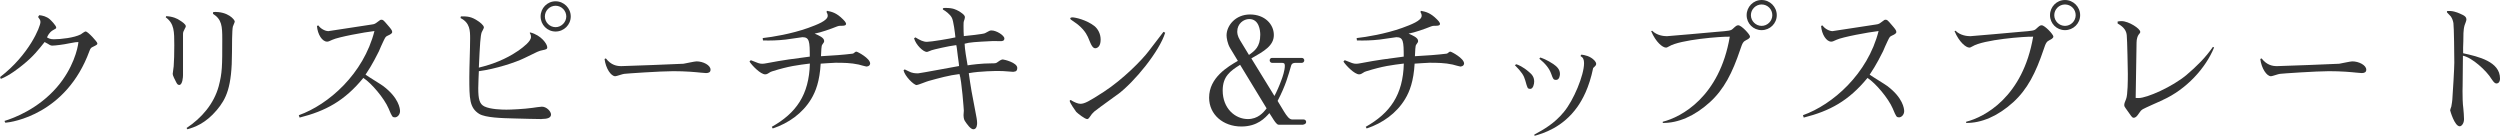 <?xml version="1.0" encoding="UTF-8"?>
<svg id="_レイヤー_2" data-name="レイヤー 2" xmlns="http://www.w3.org/2000/svg" viewBox="0 0 252.17 13.7">
  <defs>
    <style>
      .cls-1 {
        isolation: isolate;
      }

      .cls-2 {
        fill: #333;
        stroke-width: 0px;
      }
    </style>
  </defs>
  <g id="_レイヤー_1-2" data-name="レイヤー 1">
    <g id="_クリスピーチキン_チップスプレート" data-name="クリスピーチキン チップスプレート" class="cls-1">
      <g class="cls-1">
        <path class="cls-2" d="m9.4,4.71c-.2.09-.27.14-.38.44C6.69,11.52,1.24,12.33.54,12.38l-.09-.18c.98-.3,3.38-1.21,5.27-3.38,1.66-1.91,2.13-3.93,2.19-4.58-.22,0-.32.02-.92.13-.54.12-1.42.23-1.7.23-.1,0-.19,0-.46-.18-.18-.1-.22-.13-.33-.18-.63.79-1.15,1.46-2.17,2.28-.4.33-1.36,1.09-2.25,1.44l-.07-.19C2.94,5.52,4.08,2.69,4.08,2.22c0-.2-.09-.3-.24-.51l.12-.18c.32.03.74.13,1.07.42.1.09.64.63.64.83,0,.09-.03.1-.3.25-.15.09-.38.2-.63.74.17.1.33.19.69.19.72,0,2.05-.15,2.71-.49.08-.05.4-.3.5-.3.21,0,1.18,1.05,1.18,1.2,0,.13-.04.15-.42.34Z"/>
        <path class="cls-2" d="m18.61,2.97c-.15.27-.15.3-.15.6v4.02c0,.14-.04.98-.38.98-.17,0-.24-.14-.33-.32-.09-.17-.33-.63-.33-.79,0-.12.1-.67.1-.78.04-.58.06-1.23.06-2.11,0-1.4,0-2.19-.86-2.82l.04-.12c.67.03,1.14.25,1.4.44.21.13.58.38.58.57,0,.08-.02.11-.15.35Zm4.88-.3c-.09.33-.09,2.1-.09,2.58,0,3.57-.58,4.71-1.53,5.85-1.16,1.37-2.24,1.73-2.97,1.94l-.08-.13c1.53-1.01,2.76-2.45,3.24-4.21.36-1.37.36-2.01.36-4.73,0-1.33-.04-2.01-.94-2.58l.03-.18c1.5-.08,2.17.79,2.17.96,0,.09-.18.44-.19.51Z"/>
        <path class="cls-2" d="m39.82,11.83c-.24,0-.27-.04-.62-.88-.45-1.05-1.74-2.57-2.55-3.09-1.9,2.32-3.81,3.34-6.43,4l-.08-.24c3-1.07,6.53-4.16,7.63-8.49-1.04.12-3.64.6-4.24.88-.32.15-.41.19-.54.19-.48,0-.96-.72-1.02-1.59l.15-.04c.19.3.66.57,1,.57.12,0,3.69-.58,4.39-.67.3-.04.33-.08.63-.3.21-.17.24-.18.34-.18.15,0,.2.04.6.51.34.39.48.56.48.72,0,.15-.15.24-.46.38-.19.09-.22.12-.42.54-.08.17-.41.88-.46,1.03-.15.29-.67,1.37-1.35,2.36.27.2,1.53.96,1.77,1.14,1.59,1.19,1.71,2.29,1.71,2.54,0,.33-.24.63-.54.63Z"/>
        <path class="cls-2" d="m54.63,12.01c-.17,0-2.35-.04-2.71-.06-1.33-.03-2.94-.08-3.58-.46-.99-.62-1-1.54-1-3.71,0-1.08.08-2.82.08-3.9,0-.79-.01-1.58-.97-2.06l.04-.17c.64,0,1.05,0,1.77.5.06.04.55.38.55.62,0,.08-.19.41-.22.48-.13.35-.18,1.17-.29,3.57,2.05-.48,3.36-1.28,4-1.72.5-.36,1.26-.93,1.26-1.37,0-.2-.07-.33-.13-.42l.06-.04c1.12.29,1.71,1.18,1.71,1.5,0,.19-.12.22-.51.3-.31.06-.45.12-1.8.79-.88.43-2.86,1.09-4.59,1.32-.01.28-.06,1.27-.06,1.72,0,1.08.12,1.6.63,1.84.6.29,1.75.32,2.21.32s1.78-.06,2.62-.18c.18-.03.84-.12.96-.12.48,0,.92.48.92.79,0,.34-.38.45-.93.45Zm1.41-8.83c-.84,0-1.51-.68-1.51-1.52s.67-1.53,1.51-1.53,1.53.69,1.53,1.53-.69,1.52-1.53,1.52Zm0-2.6c-.58,0-1.08.48-1.08,1.08s.5,1.08,1.08,1.08,1.08-.5,1.08-1.08-.48-1.08-1.08-1.08Z"/>
        <path class="cls-2" d="m71.22,7.37s-.21-.01-.51-.04c-.57-.06-1.54-.15-2.8-.15s-4.78.24-4.95.27c-.15.01-.77.24-.9.24-.43,0-.96-.78-1.08-1.74l.13-.06c.54.69,1.11.78,1.56.78.36,0,6.06-.22,6.27-.24.21-.03,1.12-.24,1.32-.24.66,0,1.41.38,1.41.84,0,.25-.18.34-.45.34Z"/>
        <path class="cls-2" d="m87.48,6.72c-.14,0-.75-.18-.87-.21-.77-.17-1.54-.18-2.33-.18-.24,0-1.29.08-1.5.09-.1,1.77-.5,2.81-.96,3.57-.87,1.44-2.28,2.44-3.88,2.97l-.09-.17c2.45-1.38,3.76-3.21,3.84-6.38-1.2.15-2.1.25-3.79.78-.15.04-.17.06-.43.22-.02.02-.15.09-.29.09-.46,0-1.33-.89-1.58-1.29l.13-.14c.71.29.88.36,1.14.36.13,0,.24-.01.49-.06,1.67-.32,2.71-.45,4.32-.66,0-1.53-.04-1.96-.74-1.96-.04,0-1.42.21-1.69.24-.79.09-1.53.11-2.29.09l-.03-.24c1-.11,2.89-.42,4.58-1.02.9-.33,1.98-.73,1.98-1.23,0-.17-.06-.25-.12-.38l.04-.12c.46.09.95.18,1.63.87.05.04.3.3.3.45,0,.13-.12.19-.41.19-.3,0-.32,0-.48.06-.67.27-1.66.62-2.28.73.42.18.96.41.96.74,0,.12-.03.15-.18.36-.07.1-.07.15-.1.43,0,.08-.04.75-.04.75,1.17-.06,2.34-.15,3.13-.25.13-.01.17-.04.32-.17.03-.03.07-.04.13-.04.1,0,1.38.67,1.38,1.2,0,.1-.09.28-.3.28Z"/>
        <path class="cls-2" d="m102.25,7.25c-.1,0-.93-.08-1.09-.08-.24-.01-.41-.01-.5-.01-.13,0-1.82.01-2.94.22.19,1.38.34,2.24.66,3.84.11.56.18.92.18,1.19,0,.09,0,.63-.38.63-.29,0-.66-.54-.87-.86-.12-.19-.12-.54-.12-.57,0-.08.03-.38.03-.45,0-.04-.21-3.03-.44-3.69-1.04.12-2.07.41-3.09.69-.19.04-1.09.42-1.23.42-.29,0-1.2-.9-1.32-1.49l.12-.09c.09.04.53.27.63.3.12.04.32.1.71.1.17,0,4.09-.74,4.14-.74-.01-.19-.03-.27-.13-1.03-.11-.86-.11-.96-.15-1.08-.79.09-2.29.45-2.47.51-.09.03-.42.18-.5.18-.36,0-1.11-.71-1.29-1.38l.14-.09c.43.27.79.45,1.15.45.42,0,2.34-.32,2.88-.45-.04-.43-.19-1.67-.36-1.98-.18-.36-.65-.69-.9-.83v-.13c.13-.03.18-.03.27-.03.77,0,1.04.17,1.31.31.25.15.64.39.64.62,0,.11-.06.29-.08.33-.06.18-.06.22-.06.58,0,.45.01.67.03,1,.22-.01,2.01-.21,2.13-.29.45-.25.51-.28.66-.28.51,0,1.3.51,1.3.81,0,.27-.25.27-.41.27-.12,0-.64-.01-.75-.01-1.79.09-2.34.12-2.85.27,0,.45.21,1.7.3,2.18.36-.06,1.41-.2,2.42-.2.42,0,.46-.01.64-.15.33-.25.44-.24.51-.24.1,0,1.44.31,1.44.85,0,.34-.2.38-.38.38Z"/>
        <path class="cls-2" d="m112.72,9.53c-1.49,1.08-2.25,1.63-2.34,1.72-.23.21-.25.25-.48.58-.08.12-.15.18-.24.18-.23,0-.93-.55-1.1-.72-.07-.09-.66-.92-.66-1.11,0-.07.08-.09.09-.09.04,0,.06.02.15.08.2.12.58.3.83.3.43,0,.87-.24,2.37-1.21,1.92-1.25,3.84-3.19,4.54-4.12l1.38-1.8.1-.13.17.09c-.58,1.88-3.09,4.96-4.81,6.24Zm-2.16-4.67c-.33.08-.5-.34-.72-.88-.12-.3-.34-.86-1.07-1.46-.1-.11-.73-.51-.73-.53-.04-.03-.09-.08-.09-.12,0-.1.15-.12.21-.12.28,0,1.41.24,2.22.87.38.3.64.81.64,1.37,0,.24-.04.76-.46.87Z"/>
        <path class="cls-2" d="m131.47,12.58h-2.5c-.21,0-.49-.48-.64-.72l-.29-.45c-.43.48-1.2,1.35-2.83,1.35-1.83,0-3.25-1.2-3.25-2.91,0-2.04,1.92-3.14,2.9-3.71l-.78-1.29c-.27-.45-.36-1.04-.36-1.28,0-.97.88-2.11,2.37-2.11s2.4.99,2.4,2.07-.98,1.63-2.27,2.36l2.33,3.79c.24-.46.48-.98.75-1.73.06-.17.3-.84.3-1.32,0-.27-.12-.29-.34-.29h-.95c-.12,0-.24-.11-.24-.25,0-.17.12-.25.24-.25h3c.12,0,.25.09.25.25,0,.12-.1.25-.25.25h-.63c-.34,0-.42.17-.45.29-.29.99-.52,1.93-1.36,3.55l.64,1.06c.29.47.54.81.83.81h1.15c.14,0,.26.1.26.25,0,.13-.11.25-.26.25Zm-6.39-6.04c-1,.63-1.75,1.17-1.75,2.59,0,1.8,1.25,2.88,2.54,2.88,1,0,1.56-.64,1.89-1.08l-2.67-4.39Zm.93-4.62c-.58,0-1.21.48-1.21,1.25,0,.15.01.45.28.89l.9,1.48c.58-.41,1.14-.81,1.14-2.04,0-.43-.12-1.58-1.11-1.58Z"/>
        <path class="cls-2" d="m147.39,6.72c-.14,0-.75-.18-.87-.21-.77-.17-1.54-.18-2.33-.18-.24,0-1.29.08-1.5.09-.1,1.77-.5,2.81-.96,3.57-.87,1.44-2.28,2.44-3.88,2.97l-.09-.17c2.45-1.38,3.76-3.21,3.84-6.38-1.2.15-2.1.25-3.79.78-.15.04-.17.06-.43.22-.02.02-.15.09-.29.09-.46,0-1.33-.89-1.58-1.29l.13-.14c.71.29.88.36,1.14.36.13,0,.24-.01.49-.06,1.67-.32,2.71-.45,4.32-.66,0-1.53-.04-1.96-.74-1.96-.04,0-1.42.21-1.69.24-.79.09-1.53.11-2.29.09l-.03-.24c1-.11,2.89-.42,4.58-1.02.9-.33,1.98-.73,1.98-1.23,0-.17-.06-.25-.12-.38l.04-.12c.46.09.95.18,1.63.87.05.04.3.3.3.45,0,.13-.12.19-.41.19-.3,0-.32,0-.48.06-.67.27-1.66.62-2.28.73.42.18.96.41.96.74,0,.12-.03.15-.18.36-.07.1-.07.15-.1.43,0,.08-.04.75-.04.75,1.17-.06,2.34-.15,3.13-.25.13-.01.17-.04.32-.17.03-.03.07-.04.13-.04.1,0,1.38.67,1.38,1.2,0,.1-.09.28-.3.28Z"/>
        <path class="cls-2" d="m154.34,8.96c-.27,0-.27-.08-.49-.85-.14-.5-.36-.84-1.05-1.54l.15-.09c.18.06.65.23,1.29.79.29.24.51.5.51.96,0,.24-.1.74-.41.74Zm6.36-2.1c-.41,2-1.08,3.19-1.59,3.92-1.49,2.1-3.48,2.68-4.32,2.92l-.03-.12c1.03-.56,2.04-1.14,2.98-2.28.99-1.18,2.04-3.72,2.04-4.92,0-.36-.08-.57-.36-.73l.09-.14c.32.04.89.14,1.31.58.18.21.18.29.18.35,0,.13-.03.17-.3.42Zm-3.74,1.2c-.27,0-.31-.1-.49-.61-.2-.56-.6-1.04-1.2-1.53l.1-.12c.69.23,1.21.6,1.31.66.36.25.67.54.67,1,0,.08-.03.6-.39.6Z"/>
        <path class="cls-2" d="m176.18,4.02c-.35.18-.41.27-.65.99-.79,2.34-1.62,3.99-3.07,5.31-1.56,1.41-3.21,2.1-4.74,2.08v-.12c1.84-.46,5.73-2.49,6.76-8.58-.84-.03-5,.29-6.13.98-.17.09-.21.12-.31.12-.33,0-1.02-.54-1.49-1.66l.1-.04c.48.48,1.17.55,1.49.55.22,0,4.33-.38,5.04-.44,1.26-.1,1.41-.12,1.6-.3.32-.29.39-.36.56-.36.31,0,1.18.92,1.18,1.14,0,.17-.27.3-.34.33Zm1.51-.98c-.84,0-1.51-.67-1.51-1.51s.67-1.53,1.51-1.53,1.53.69,1.53,1.53-.69,1.51-1.53,1.51Zm0-2.59c-.58,0-1.08.48-1.08,1.08s.5,1.08,1.08,1.08,1.08-.48,1.08-1.08-.48-1.08-1.08-1.08Z"/>
        <path class="cls-2" d="m191.54,11.83c-.24,0-.27-.04-.62-.88-.45-1.05-1.74-2.57-2.55-3.09-1.9,2.32-3.81,3.34-6.43,4l-.08-.24c3-1.07,6.53-4.16,7.63-8.49-1.04.12-3.64.6-4.24.88-.32.15-.41.19-.54.19-.48,0-.96-.72-1.02-1.59l.15-.04c.19.3.66.57,1,.57.12,0,3.69-.58,4.39-.67.3-.04.33-.08.63-.3.21-.17.24-.18.34-.18.15,0,.2.04.6.51.34.39.48.56.48.72,0,.15-.15.24-.46.38-.19.09-.22.12-.42.54-.08.17-.41.88-.46,1.03-.15.29-.67,1.37-1.35,2.36.27.2,1.53.96,1.77,1.14,1.59,1.19,1.71,2.29,1.71,2.54,0,.33-.24.63-.54.63Z"/>
        <path class="cls-2" d="m206.78,4.02c-.35.18-.41.27-.65.99-.79,2.34-1.62,3.99-3.07,5.31-1.56,1.41-3.21,2.1-4.74,2.08v-.12c1.84-.46,5.73-2.49,6.76-8.58-.84-.03-5,.29-6.13.98-.17.09-.21.12-.31.12-.33,0-1.02-.54-1.49-1.66l.1-.04c.48.48,1.17.55,1.49.55.22,0,4.33-.38,5.04-.44,1.26-.1,1.41-.12,1.6-.3.32-.29.39-.36.56-.36.31,0,1.18.92,1.18,1.14,0,.17-.27.3-.34.33Zm1.51-.98c-.84,0-1.51-.67-1.51-1.51s.67-1.53,1.51-1.53,1.53.69,1.53,1.53-.69,1.51-1.53,1.51Zm0-2.59c-.58,0-1.08.48-1.08,1.08s.5,1.08,1.08,1.08,1.08-.48,1.08-1.08-.48-1.08-1.08-1.08Z"/>
        <path class="cls-2" d="m218.16,10.09c-.28.12-1.89.84-2.01.92-.19.12-.22.15-.55.63-.17.23-.34.24-.38.24-.12,0-.21-.12-.27-.2l-.54-.76c-.11-.15-.14-.21-.14-.34s.06-.3.18-.58c.18-.41.18-2,.18-2.55,0-.17-.06-3.55-.11-3.9-.04-.39-.22-.79-.92-1.18v-.2c.18-.03.27-.04.39-.04.73,0,1.89.76,1.89,1.08,0,.09-.01.11-.17.3-.09.12-.2.42-.2.78l-.09,5.59c.08,0,.25.01.3.01.82,0,3.39-1.12,4.84-2.34.99-.84,1.92-1.75,2.65-2.82l.12.06c-.84,2.07-2.79,4.23-5.21,5.31Z"/>
        <path class="cls-2" d="m238.23,7.37s-.21-.01-.51-.04c-.57-.06-1.54-.15-2.8-.15s-4.78.24-4.95.27c-.15.01-.77.24-.9.24-.43,0-.96-.78-1.08-1.74l.13-.06c.54.69,1.11.78,1.56.78.36,0,6.06-.22,6.27-.24.21-.03,1.12-.24,1.32-.24.66,0,1.41.38,1.41.84,0,.25-.18.34-.45.34Z"/>
        <path class="cls-2" d="m251.82,8.42c-.12,0-.25-.06-.51-.46-.51-.84-1.96-2.16-2.88-2.34,0,.87-.03,2.23-.03,3.09,0,.15-.01.3-.01.45,0,.57.01,1.26.08,1.77.03.33.07.76.07,1.09,0,.46-.27.72-.43.72-.53,0-.97-1.59-.97-1.62,0-.06.1-.32.12-.38.06-.39.09-.51.1-.69.06-.85.2-3.15.2-3.73,0-.62-.03-3.6-.09-3.99-.04-.22-.11-.45-.26-.67-.06-.08-.34-.34-.39-.41v-.13c.54-.06.98.11,1.3.25.5.21.66.34.66.62,0,.09-.15.48-.18.55-.15.5-.12,1.12-.13,1.63-.02.41-.03.84-.02,1.2,1.54.34,3.72.84,3.72,2.55,0,.39-.21.5-.34.5Z"/>
      </g>
    </g>
  </g>
</svg>